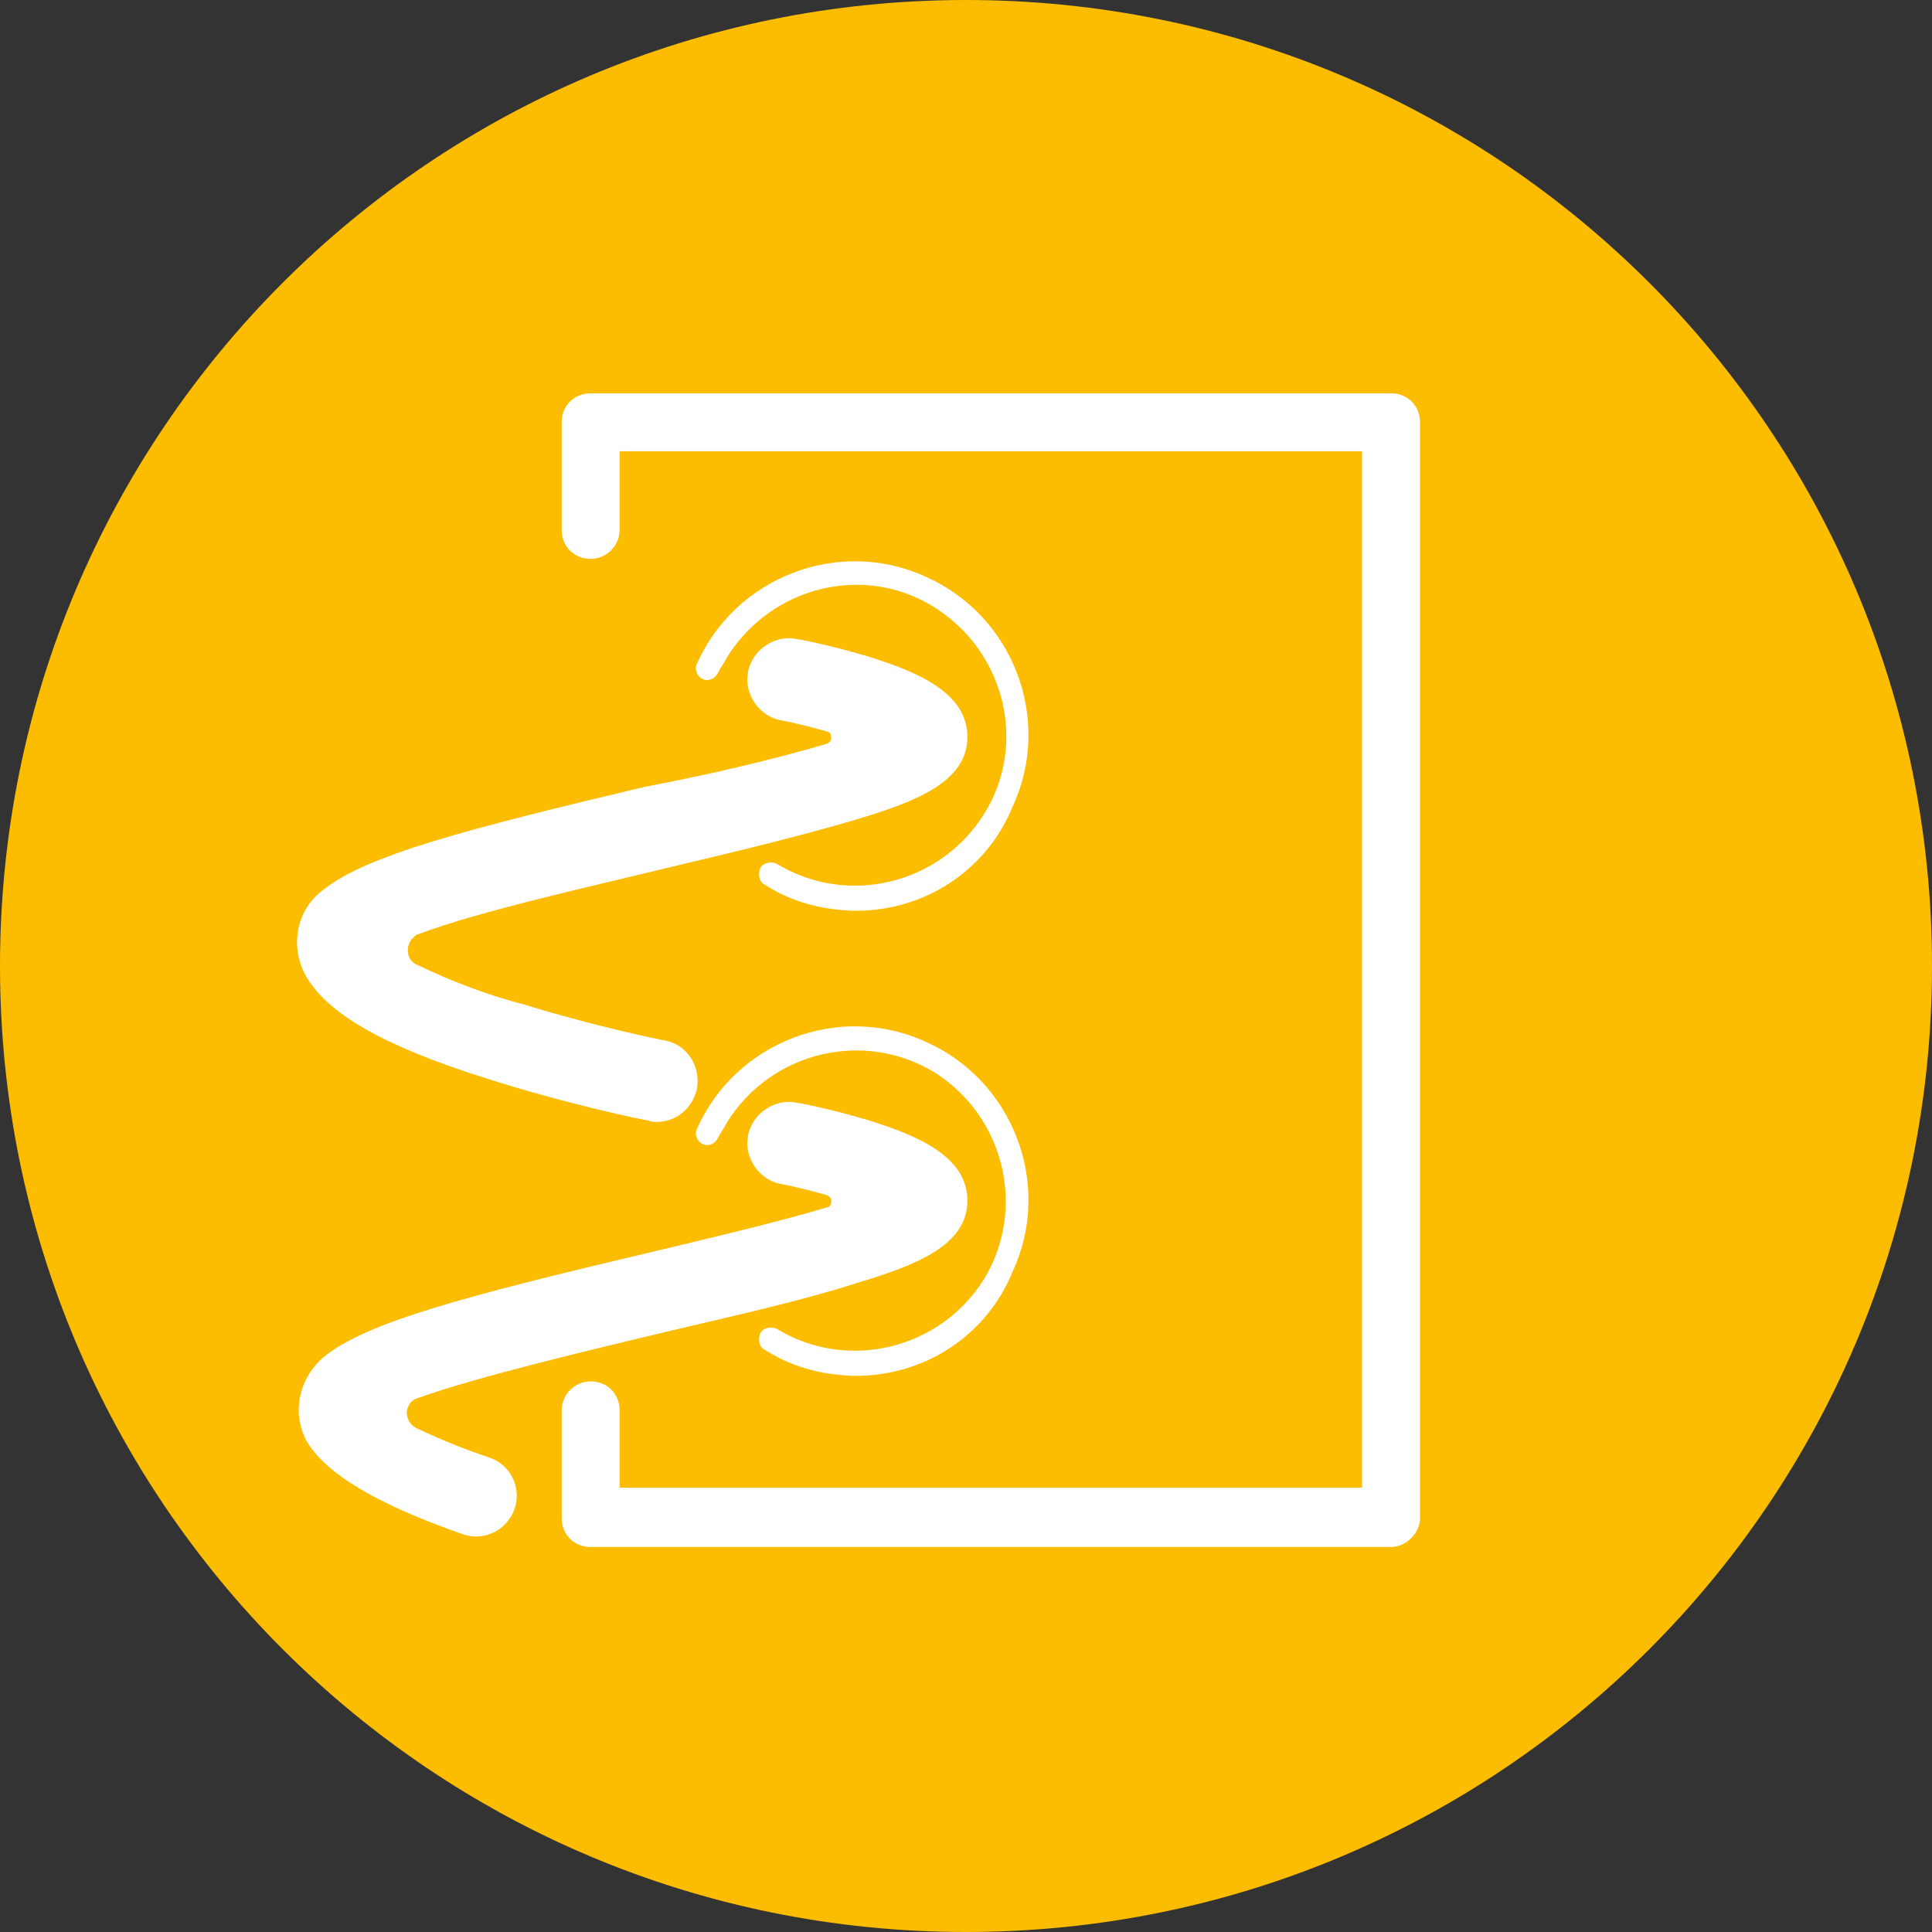 <?xml version="1.0" encoding="utf-8"?>
<!-- Generator: Adobe Illustrator 22.0.1, SVG Export Plug-In . SVG Version: 6.00 Build 0)  -->
<svg xmlns:xlink="http://www.w3.org/1999/xlink" version="1.1" id="Ebene_1" xmlns="http://www.w3.org/2000/svg" x="0px" y="0px"
	 viewBox="0 0 140 140" style="enable-background:new 0 0 140 140;" xml:space="preserve">
<rect x="0" y="0" width="140" height="140" fill="#333333" stroke="none"/>
<style type="text/css">
	.st0{clip-path:url(#SVGID_2_);}
	.st1{fill:#FCBC00;}
	.st2{fill:#FFFFFF;}
</style>
<title>category_coil_round</title>
<g id="Ebene_2_1_">
	<g id="Ebene_1-2">
		<g>
			<defs>
				<rect id="SVGID_1_" y="0" width="140" height="140"/>
			</defs>
			<clipPath id="SVGID_2_">
				<use xlink:href="#SVGID_1_"  style="overflow:visible;"/>
			</clipPath>
			<g class="st0">
				<path class="st1" d="M140,70c0,38.7-31.3,70-70,70S0,108.7,0,70S31.3,0,70,0C108.7,0,140,31.3,140,70C140,70,140,70,140,70"/>
				<path class="st2" d="M59.9,53.9c0.3-0.1,0.4-0.4,0.3-0.6c0-0.2-0.2-0.3-0.3-0.3c-1.1-0.3-2.2-0.6-3.3-0.8
					c-1.6-0.3-2.7-1.9-2.4-3.5c0.3-1.6,1.9-2.7,3.5-2.4l0,0c0.1,0,2.7,0.5,5.3,1.3c3.5,1.1,7.1,2.6,7.1,5.8c0,3.3-3.8,4.7-8.1,6
					c-3.7,1.1-8.6,2.3-13.7,3.5c-5.3,1.3-13.5,3.1-18,4.8c-0.1,0-0.2,0.1-0.3,0.2c-0.5,0.4-0.6,1.2-0.2,1.7c0.1,0.1,0.3,0.3,0.4,0.3
					c2.5,1.2,5.1,2.2,7.8,2.9c5.2,1.6,10.1,2.6,10.2,2.6c1.6,0.3,2.6,1.9,2.3,3.5c-0.3,1.4-1.5,2.4-2.9,2.4c-0.2,0-0.4,0-0.6-0.1
					c-0.2,0-6-1.2-11.9-3.1c-7.3-2.3-11.5-4.7-13-7.5c-1.1-2.1-0.6-4.7,1.3-6.1c3.1-2.5,10.3-4.4,23.4-7.5
					C51.1,56.2,56.2,55,59.9,53.9"/>
				<path class="st2" d="M33.6,111.2c1.6,0.5,3.2-0.4,3.7-1.9c0.5-1.5-0.3-3.2-1.9-3.7c-1.8-0.6-3.5-1.3-5.2-2.1
					c-0.6-0.3-0.9-1-0.6-1.6c0.1-0.3,0.4-0.5,0.7-0.6c4.5-1.6,12.6-3.5,18-4.8c5.1-1.2,10-2.3,13.7-3.5c4.3-1.3,8.1-2.7,8.1-6
					c0-3.2-3.6-4.7-7.1-5.8c-2.6-0.8-5.2-1.3-5.3-1.3c-1.6-0.3-3.2,0.8-3.5,2.4c-0.3,1.6,0.8,3.2,2.4,3.5c1.1,0.2,2.2,0.5,3.3,0.8
					c0.3,0.1,0.4,0.4,0.3,0.6c0,0.2-0.2,0.3-0.3,0.3c-3.7,1.1-8.8,2.3-13,3.3c-13.1,3.1-20.3,5-23.4,7.5c-1.8,1.5-2.4,4-1.3,6.1
					C23.6,106.8,27.3,109,33.6,111.2"/>
				<path class="st2" d="M100.8,112.1h-58c-1.2,0-2.1-0.9-2.1-2.1c0,0,0,0,0,0v-7.8c0-1.2,1-2.1,2.1-2.1c1.2,0,2.1,0.9,2.1,2.1v5.6
					h53.8V32.7H44.9v5.7c0,1.2-1,2.1-2.1,2.1c-1.2,0-2.1-0.9-2.1-2.1v-7.8c0-1.2,0.9-2.1,2.1-2.1h58c1.2,0,2.1,0.9,2.1,2.1v79.4
					C102.9,111.1,101.9,112.1,100.8,112.1C100.8,112.1,100.8,112.1,100.8,112.1"/>
				<path class="st2" d="M62,66c-0.7,0-1.5-0.1-2.2-0.2c-1.6-0.3-3-0.8-4.4-1.7c-0.4-0.2-0.5-0.8-0.3-1.2c0.2-0.4,0.8-0.5,1.2-0.3
					l0,0c5.1,3.1,11.8,1.5,15-3.6s1.5-11.8-3.6-15s-11.8-1.5-15,3.6c-0.2,0.4-0.5,0.8-0.7,1.2c-0.2,0.4-0.7,0.6-1.1,0.4
					c-0.4-0.2-0.6-0.7-0.4-1.1c0,0,0,0,0,0c2.8-6.3,10.3-9.2,16.6-6.3c6.3,2.8,9.2,10.3,6.3,16.6C71.5,63.1,67,66,62,66"/>
				<path class="st2" d="M62,99.7c-0.7,0-1.5-0.1-2.2-0.2c-1.6-0.3-3-0.8-4.4-1.7c-0.4-0.2-0.5-0.8-0.3-1.2c0.2-0.4,0.8-0.5,1.2-0.3
					l0,0c5.1,3.1,11.8,1.5,15-3.6c3.1-5.1,1.5-11.8-3.6-15c-5.1-3.1-11.8-1.5-15,3.6c-0.2,0.4-0.5,0.8-0.7,1.2
					c-0.2,0.4-0.7,0.6-1.1,0.4c-0.4-0.2-0.6-0.7-0.4-1.1c2.8-6.3,10.3-9.2,16.6-6.3c6.3,2.8,9.2,10.3,6.3,16.6
					C71.5,96.8,67,99.7,62,99.7"/>
			</g>
		</g>
	</g>
</g>
</svg>

